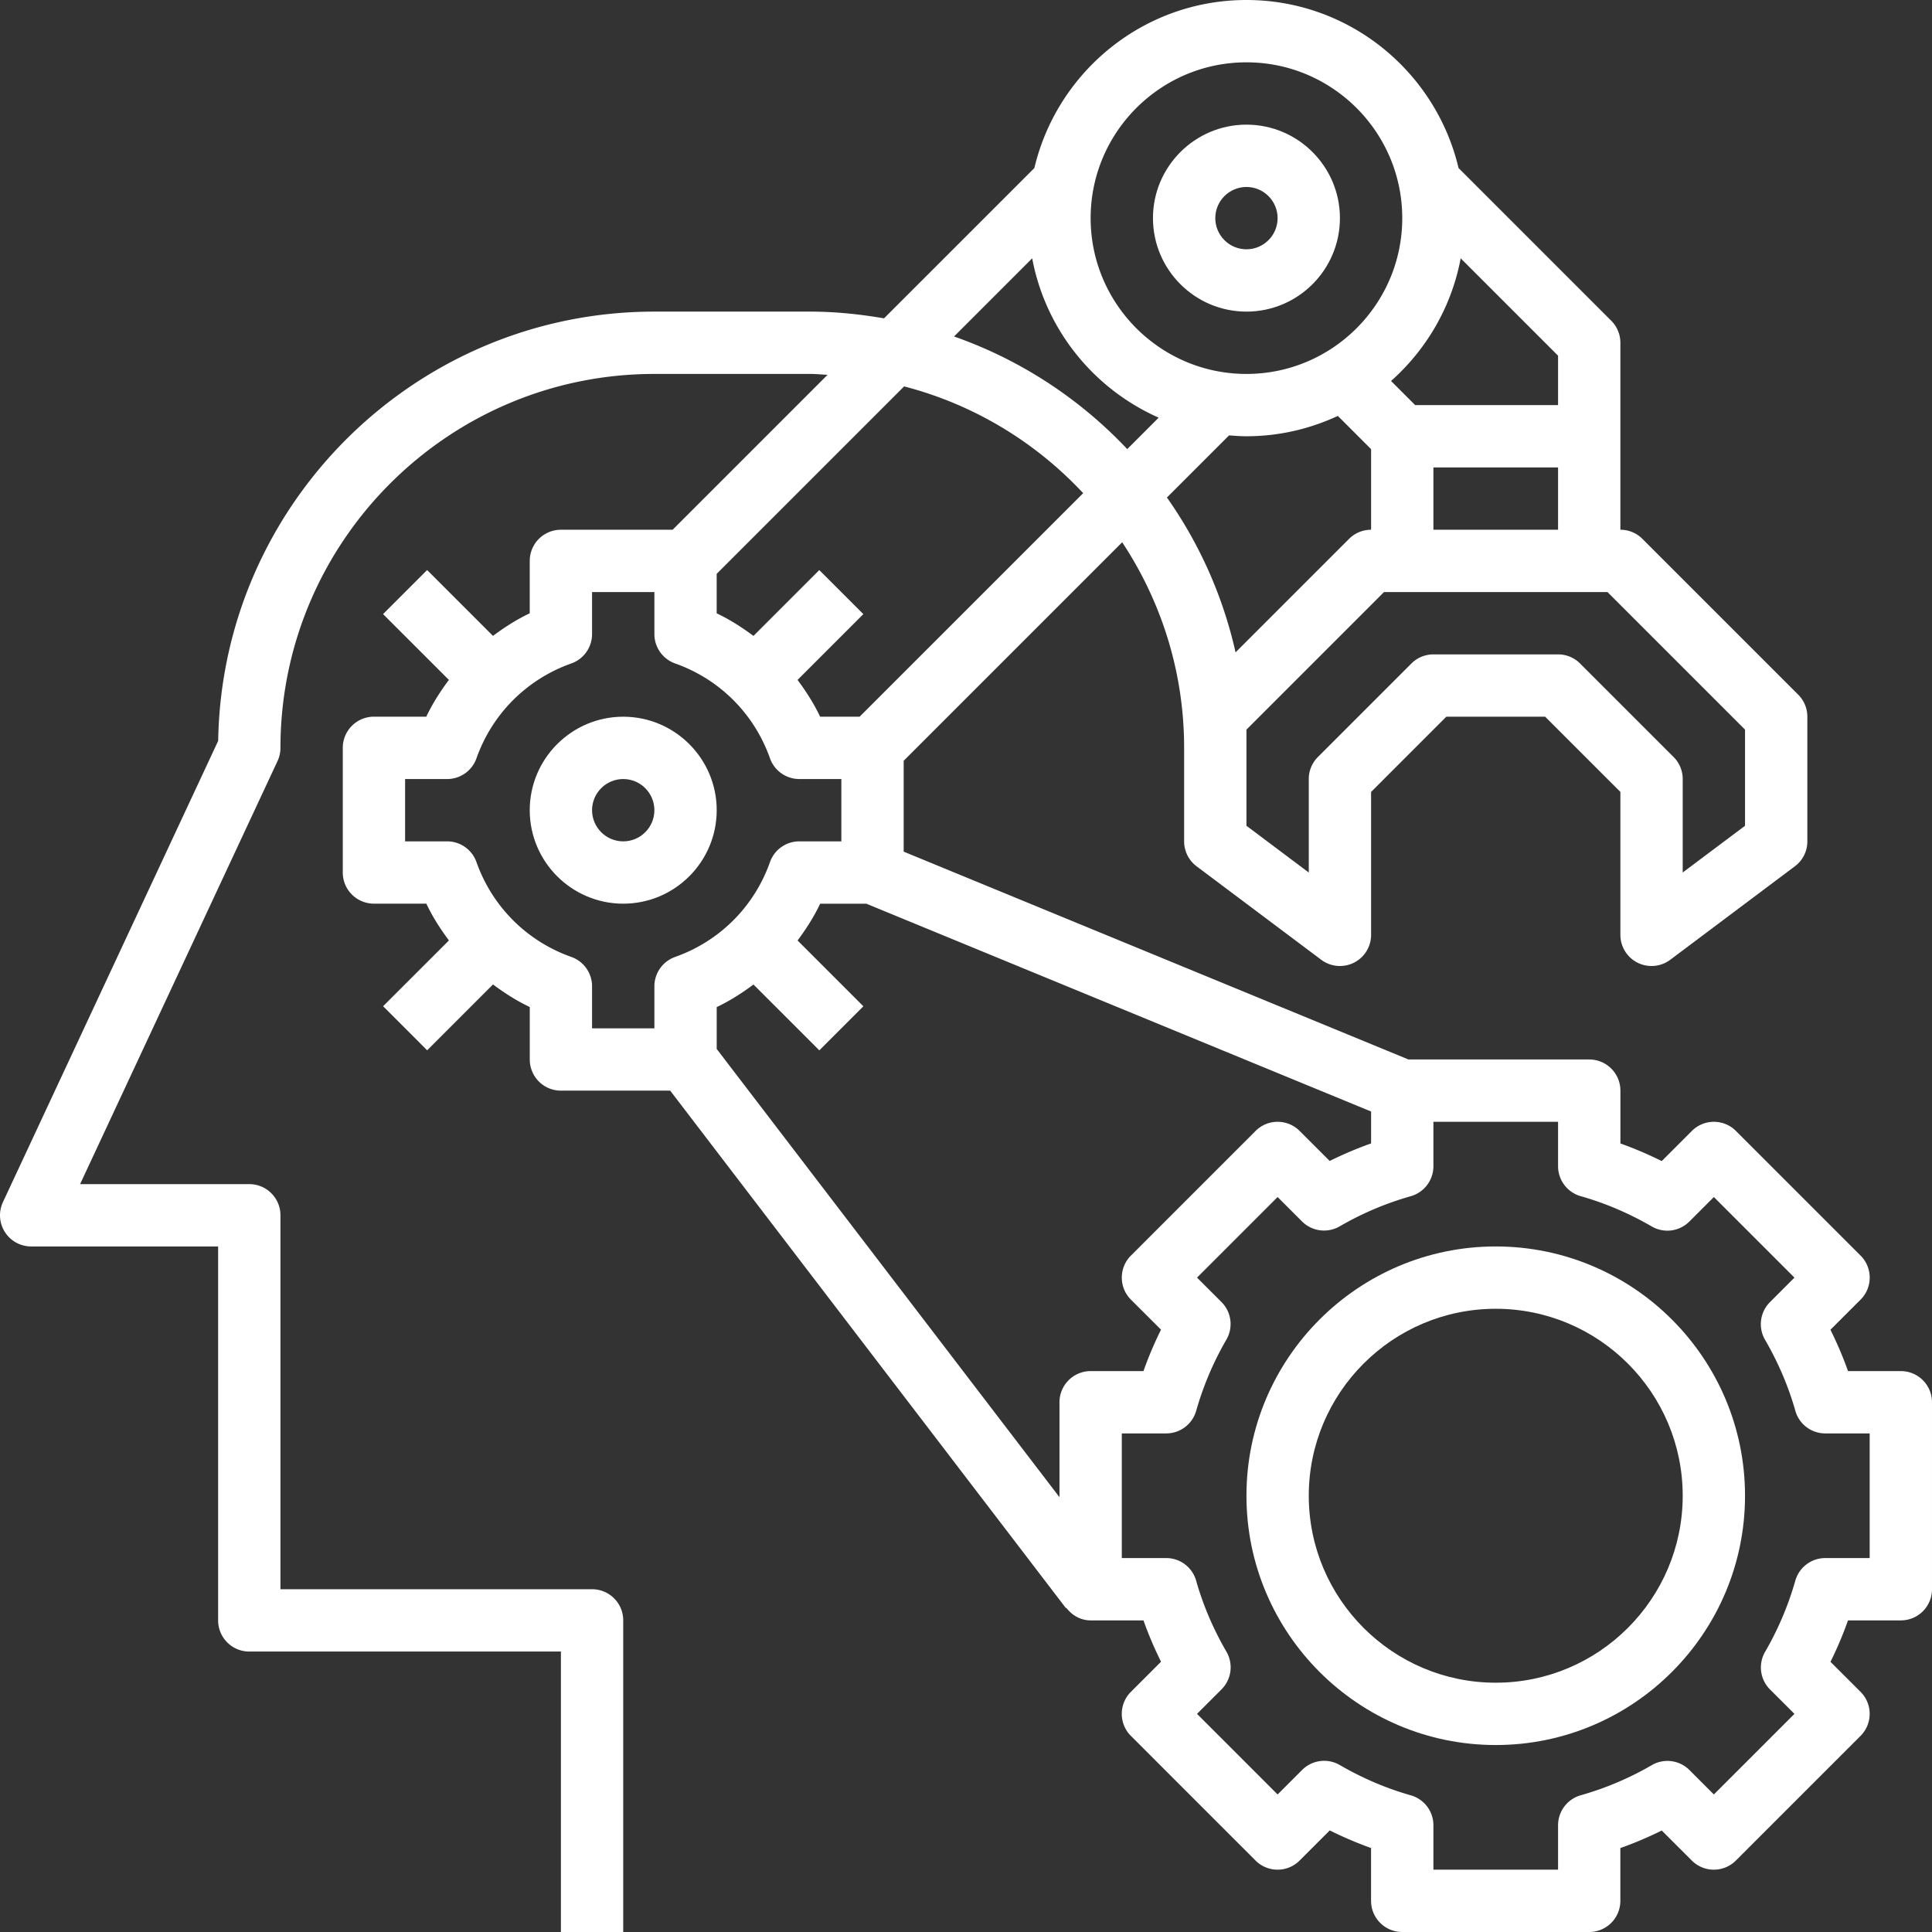 <svg xmlns="http://www.w3.org/2000/svg" xmlns:xlink="http://www.w3.org/1999/xlink" width="512" height="512" x="0" y="0" viewBox="0 0 496.001 496" style="enable-background:new 0 0 512 512" xml:space="preserve" class=""><rect x="0" y="0" width="496.001" height="496" fill="#333333" stroke="none"/><g><path d="M184 208c0-13.23-10.766-24-24-24-13.23 0-24 10.77-24 24 0 13.234 10.77 24 24 24 13.234 0 24-10.766 24-24zm-24 8c-4.414 0-8-3.59-8-8 0-4.406 3.586-8 8-8 4.418 0 8 3.594 8 8 0 4.41-3.582 8-8 8zM320 80c13.234 0 24-10.766 24-24 0-13.23-10.766-24-24-24-13.23 0-24 10.77-24 24 0 13.234 10.77 24 24 24zm0-32c4.418 0 8 3.594 8 8 0 4.41-3.582 8-8 8-4.414 0-8-3.59-8-8 0-4.406 3.586-8 8-8zm0 0" fill="#ffffff" opacity="1" data-original="#000000" class=""></path><path d="M488 352h-13.559a96.03 96.03 0 0 0-4.511-10.61l7.734-7.734a7.99 7.99 0 0 0 0-11.312l-32-32a7.99 7.99 0 0 0-11.312 0l-7.735 7.738a97.194 97.194 0 0 0-10.61-4.523V280c0-4.414-3.573-8-8-8h-46.413L232 218.64v-23.327l56.098-56.098C298.12 154.375 304 172.504 304 192v24a8.005 8.005 0 0 0 3.2 6.402l32 24c2.417 1.82 5.663 2.102 8.378.758A8.01 8.01 0 0 0 352 240v-36.688L371.313 184h25.375L416 203.313V240c0 3.031 1.71 5.8 4.426 7.16a8.019 8.019 0 0 0 8.375-.758l32-24A7.994 7.994 0 0 0 464 216v-32c0-2.121-.84-4.16-2.344-5.656l-40-40A7.964 7.964 0 0 0 416 136V88c0-2.121-.84-4.16-2.344-5.656L374.45 43.137C368.617 18.449 346.441 0 320 0c-26.438 0-48.613 18.45-54.445 43.137l-38.594 38.59C220.785 80.672 214.473 80 208 80h-40c-61.16 0-111.016 49.266-111.984 110.191L.754 308.617A7.997 7.997 0 0 0 8 320h48v96c0 4.418 3.578 8 8 8h80v72h16v-80c0-4.414-3.574-8-8-8H72v-96c0-4.414-3.574-8-8-8H20.562L71.25 195.383A7.96 7.96 0 0 0 72 192c0-52.938 43.066-96 96-96h40c1.504 0 2.977.16 4.465.223L172.687 136H144a8 8 0 0 0-8 8v13.45c-3.375 1.597-6.488 3.597-9.438 5.8l-16.906-16.906-11.312 11.312 16.898 16.895c-2.203 2.953-4.203 6.066-5.8 9.441H96a8 8 0 0 0-8 8v32c0 4.418 3.578 8 8 8h13.45c1.6 3.375 3.6 6.496 5.8 9.442l-16.898 16.894 11.312 11.313 16.906-16.903c2.95 2.2 6.063 4.2 9.438 5.797V272c0 4.418 3.578 8 8 8h28.05l101.598 132.855.106-.078c1.457 1.91 3.648 3.223 6.238 3.223h13.563a94.254 94.254 0 0 0 4.511 10.61l-7.738 7.734a7.99 7.99 0 0 0 0 11.312l32 32a7.99 7.99 0 0 0 11.312 0l7.739-7.734a97.875 97.875 0 0 0 10.605 4.52V488c0 4.418 3.578 8 8 8h48c4.426 0 8-3.582 8-8v-13.55a94.87 94.87 0 0 0 10.625-4.505l7.719 7.711a7.99 7.99 0 0 0 11.312 0l32-32C479.16 444.16 480 442.121 480 440s-.84-4.16-2.344-5.656l-7.718-7.711A95.21 95.21 0 0 0 474.44 416H488c4.426 0 8-3.582 8-8v-48c0-4.414-3.574-8-8-8zm-197.656-18.344 7.722 7.711A93.77 93.77 0 0 0 293.562 352H280a8 8 0 0 0-8 8v24.375l-88-115.078V258.55c3.375-1.598 6.488-3.598 9.441-5.797l16.903 16.902 11.312-11.312-16.894-16.895c2.199-2.953 4.199-6.066 5.8-9.441h11.856L352 285.359v8.192a94.87 94.87 0 0 0-10.625 4.504l-7.719-7.711a7.99 7.99 0 0 0-11.312 0l-32 32C288.84 323.84 288 325.879 288 328s.84 4.16 2.344 5.656zm9.242-205.93 15.957-15.956c1.473.117 2.953.23 4.457.23 8.387 0 16.32-1.902 23.465-5.223l8.535 8.535V136c-2.129 0-4.16.84-5.656 2.344l-29.137 29.136a111.348 111.348 0 0 0-17.621-39.753zM448 187.314V212l-16 12v-24c0-2.121-.84-4.16-2.344-5.656l-24-24A7.964 7.964 0 0 0 400 168h-32c-2.129 0-4.16.84-5.656 2.344l-24 24A7.978 7.978 0 0 0 336 200v24l-16-12v-24.688L355.313 152h57.375zM368 136v-16h32v16zm32-32h-36.688l-6.19-6.191c9.097-8.09 15.55-19.055 17.878-31.496l25 25zm-80-88c22.059 0 40 17.945 40 40s-17.941 40-40 40c-22.055 0-40-17.945-40-40s17.945-40 40-40zm-55.008 50.32c3.442 18.352 15.832 33.551 32.473 40.903l-8.07 8.074c-12.188-12.922-27.372-22.914-44.465-28.914zm13.09 60.29L220.687 184h-10.132c-1.602-3.375-3.602-6.496-5.801-9.441l16.894-16.895-11.312-11.312-16.902 16.906c-2.954-2.203-6.067-4.203-9.442-5.801V147.32l48.121-48.12c17.887 4.64 33.727 14.288 45.969 27.41zM168 264h-16v-10.793a7.999 7.999 0 0 0-5.328-7.535c-11.43-4.047-20.297-12.918-24.344-24.336a7.995 7.995 0 0 0-7.535-5.336H104v-16h10.793a7.98 7.98 0 0 0 7.535-5.336c4.047-11.414 12.914-20.289 24.344-24.336a7.999 7.999 0 0 0 5.328-7.535V152h16v10.793a7.999 7.999 0 0 0 5.328 7.535c11.434 4.047 20.297 12.922 24.344 24.336a7.995 7.995 0 0 0 7.535 5.336H216v16h-10.793a7.98 7.98 0 0 0-7.535 5.336c-4.047 11.418-12.91 20.289-24.344 24.336a7.999 7.999 0 0 0-5.328 7.535zm312 136h-11.398a7.998 7.998 0 0 0-7.696 5.816 80.08 80.08 0 0 1-7.746 18.246 7.99 7.99 0 0 0 1.258 9.676l6.27 6.262L440 460.688l-6.262-6.262a7.999 7.999 0 0 0-9.672-1.266 79.267 79.267 0 0 1-18.242 7.735 8.017 8.017 0 0 0-5.824 7.707V480h-32v-11.398a7.993 7.993 0 0 0-5.824-7.696c-6.27-1.777-12.399-4.394-18.215-7.77a7.986 7.986 0 0 0-9.672 1.266L328 460.688 307.312 440l6.29-6.29a8.004 8.004 0 0 0 1.261-9.67c-3.39-5.833-6-11.958-7.773-18.216a7.977 7.977 0 0 0-7.688-5.824H288v-32h11.402a8.002 8.002 0 0 0 7.696-5.816 80.067 80.067 0 0 1 7.742-18.246 7.988 7.988 0 0 0-1.254-9.672L307.312 328 328 307.312l6.266 6.266a8.014 8.014 0 0 0 9.671 1.262 79.166 79.166 0 0 1 18.239-7.735 8.016 8.016 0 0 0 5.824-7.703V288h32v11.402a8 8 0 0 0 5.824 7.696c6.274 1.773 12.403 4.39 18.215 7.765a7.991 7.991 0 0 0 9.672-1.261l6.289-6.29L460.687 328l-6.285 6.29a7.999 7.999 0 0 0-1.265 9.67c3.39 5.833 6 11.962 7.777 18.216.957 3.449 4.11 5.824 7.688 5.824H480zm0 0" fill="#ffffff" opacity="1" data-original="#000000" class=""></path><path d="M384 320c-35.29 0-64 28.71-64 64s28.71 64 64 64 64-28.71 64-64-28.71-64-64-64zm0 112c-26.473 0-48-21.527-48-48s21.527-48 48-48 48 21.527 48 48-21.527 48-48 48zm0 0" fill="#ffffff" opacity="1" data-original="#000000" class=""></path></g></svg>